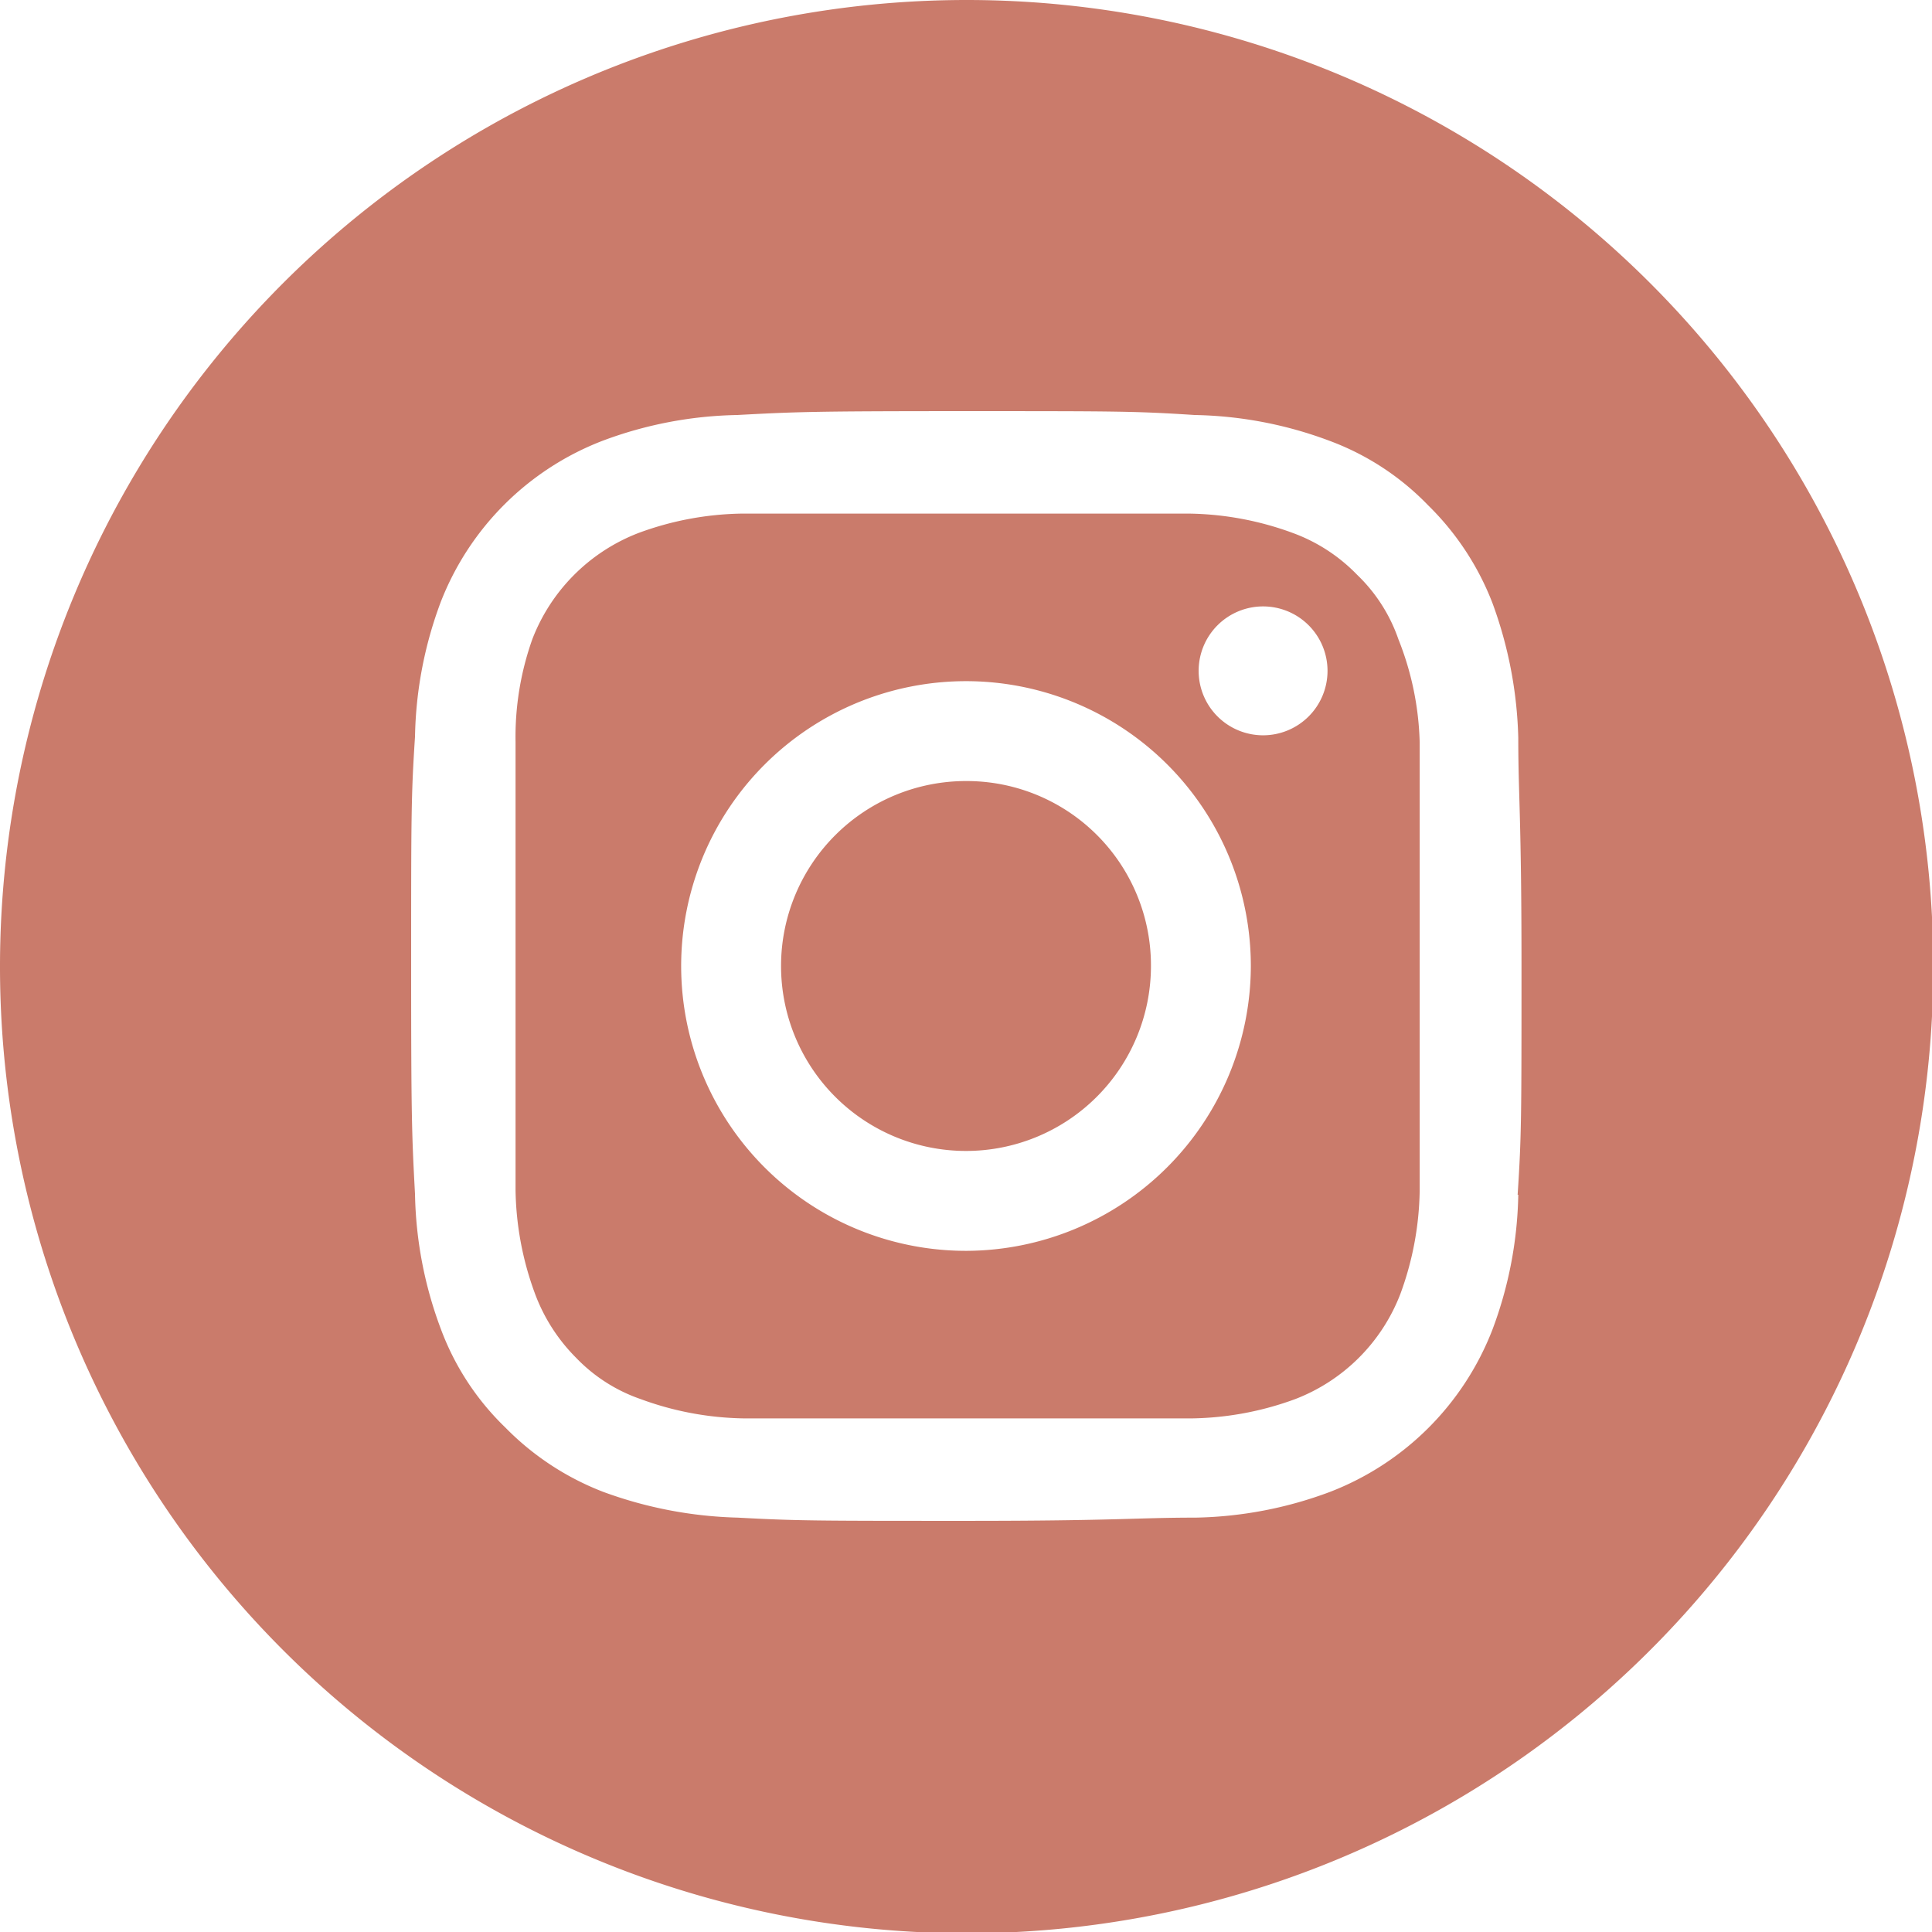 <?xml version="1.0" encoding="UTF-8"?> <svg xmlns="http://www.w3.org/2000/svg" id="Layer_1" data-name="Layer 1" viewBox="0 0 29.98 29.98"><defs><style>.cls-1{fill:#ca7b6b;}</style></defs><path class="cls-1" d="M17.86,15A2.87,2.87,0,1,1,15,12.12,2.86,2.86,0,0,1,17.86,15ZM21.7,9.92a2.53,2.53,0,0,0-.64-1,2.66,2.66,0,0,0-1-.65,4.83,4.83,0,0,0-1.6-.3c-.91,0-1.18,0-3.48,0s-2.57,0-3.48,0a4.82,4.82,0,0,0-1.59.3A2.87,2.87,0,0,0,8.26,9.92,4.53,4.53,0,0,0,8,11.51c0,.91,0,1.18,0,3.48s0,2.57,0,3.48a4.83,4.83,0,0,0,.3,1.6,2.77,2.77,0,0,0,.64,1,2.53,2.53,0,0,0,1,.64,4.83,4.83,0,0,0,1.6.3c.91,0,1.18,0,3.48,0s2.57,0,3.48,0a4.83,4.83,0,0,0,1.6-.3,2.84,2.84,0,0,0,1.63-1.63,4.83,4.83,0,0,0,.3-1.6c0-.91,0-1.18,0-3.48s0-2.57,0-3.48A4.62,4.62,0,0,0,21.7,9.92ZM15,19.41A4.42,4.42,0,1,1,19.41,15v0A4.43,4.43,0,0,1,15,19.41Zm4.6-8a1,1,0,1,1,1-1,1,1,0,0,1-1,1h0ZM15,0A15,15,0,1,0,30,15,15,15,0,0,0,15,0Zm8.56,18.54a6.25,6.25,0,0,1-.4,2.09,4.4,4.4,0,0,1-2.52,2.52,6.25,6.25,0,0,1-2.09.4c-.92,0-1.21.05-3.55.05s-2.63,0-3.55-.05a6.51,6.51,0,0,1-2.09-.4,4.28,4.28,0,0,1-1.52-1,4.11,4.11,0,0,1-1-1.53,6.25,6.25,0,0,1-.4-2.09c-.05-.92-.06-1.21-.06-3.55s0-2.63.06-3.55a6.25,6.25,0,0,1,.4-2.09,4.38,4.38,0,0,1,2.51-2.5,6.25,6.25,0,0,1,2.09-.4c.92-.05,1.21-.06,3.55-.06s2.63,0,3.55.06a6.25,6.25,0,0,1,2.09.4,4.11,4.11,0,0,1,1.53,1,4.28,4.28,0,0,1,1,1.52,6.51,6.51,0,0,1,.4,2.09c0,.92.05,1.21.05,3.55s0,2.62-.06,3.54Z"></path></svg> 